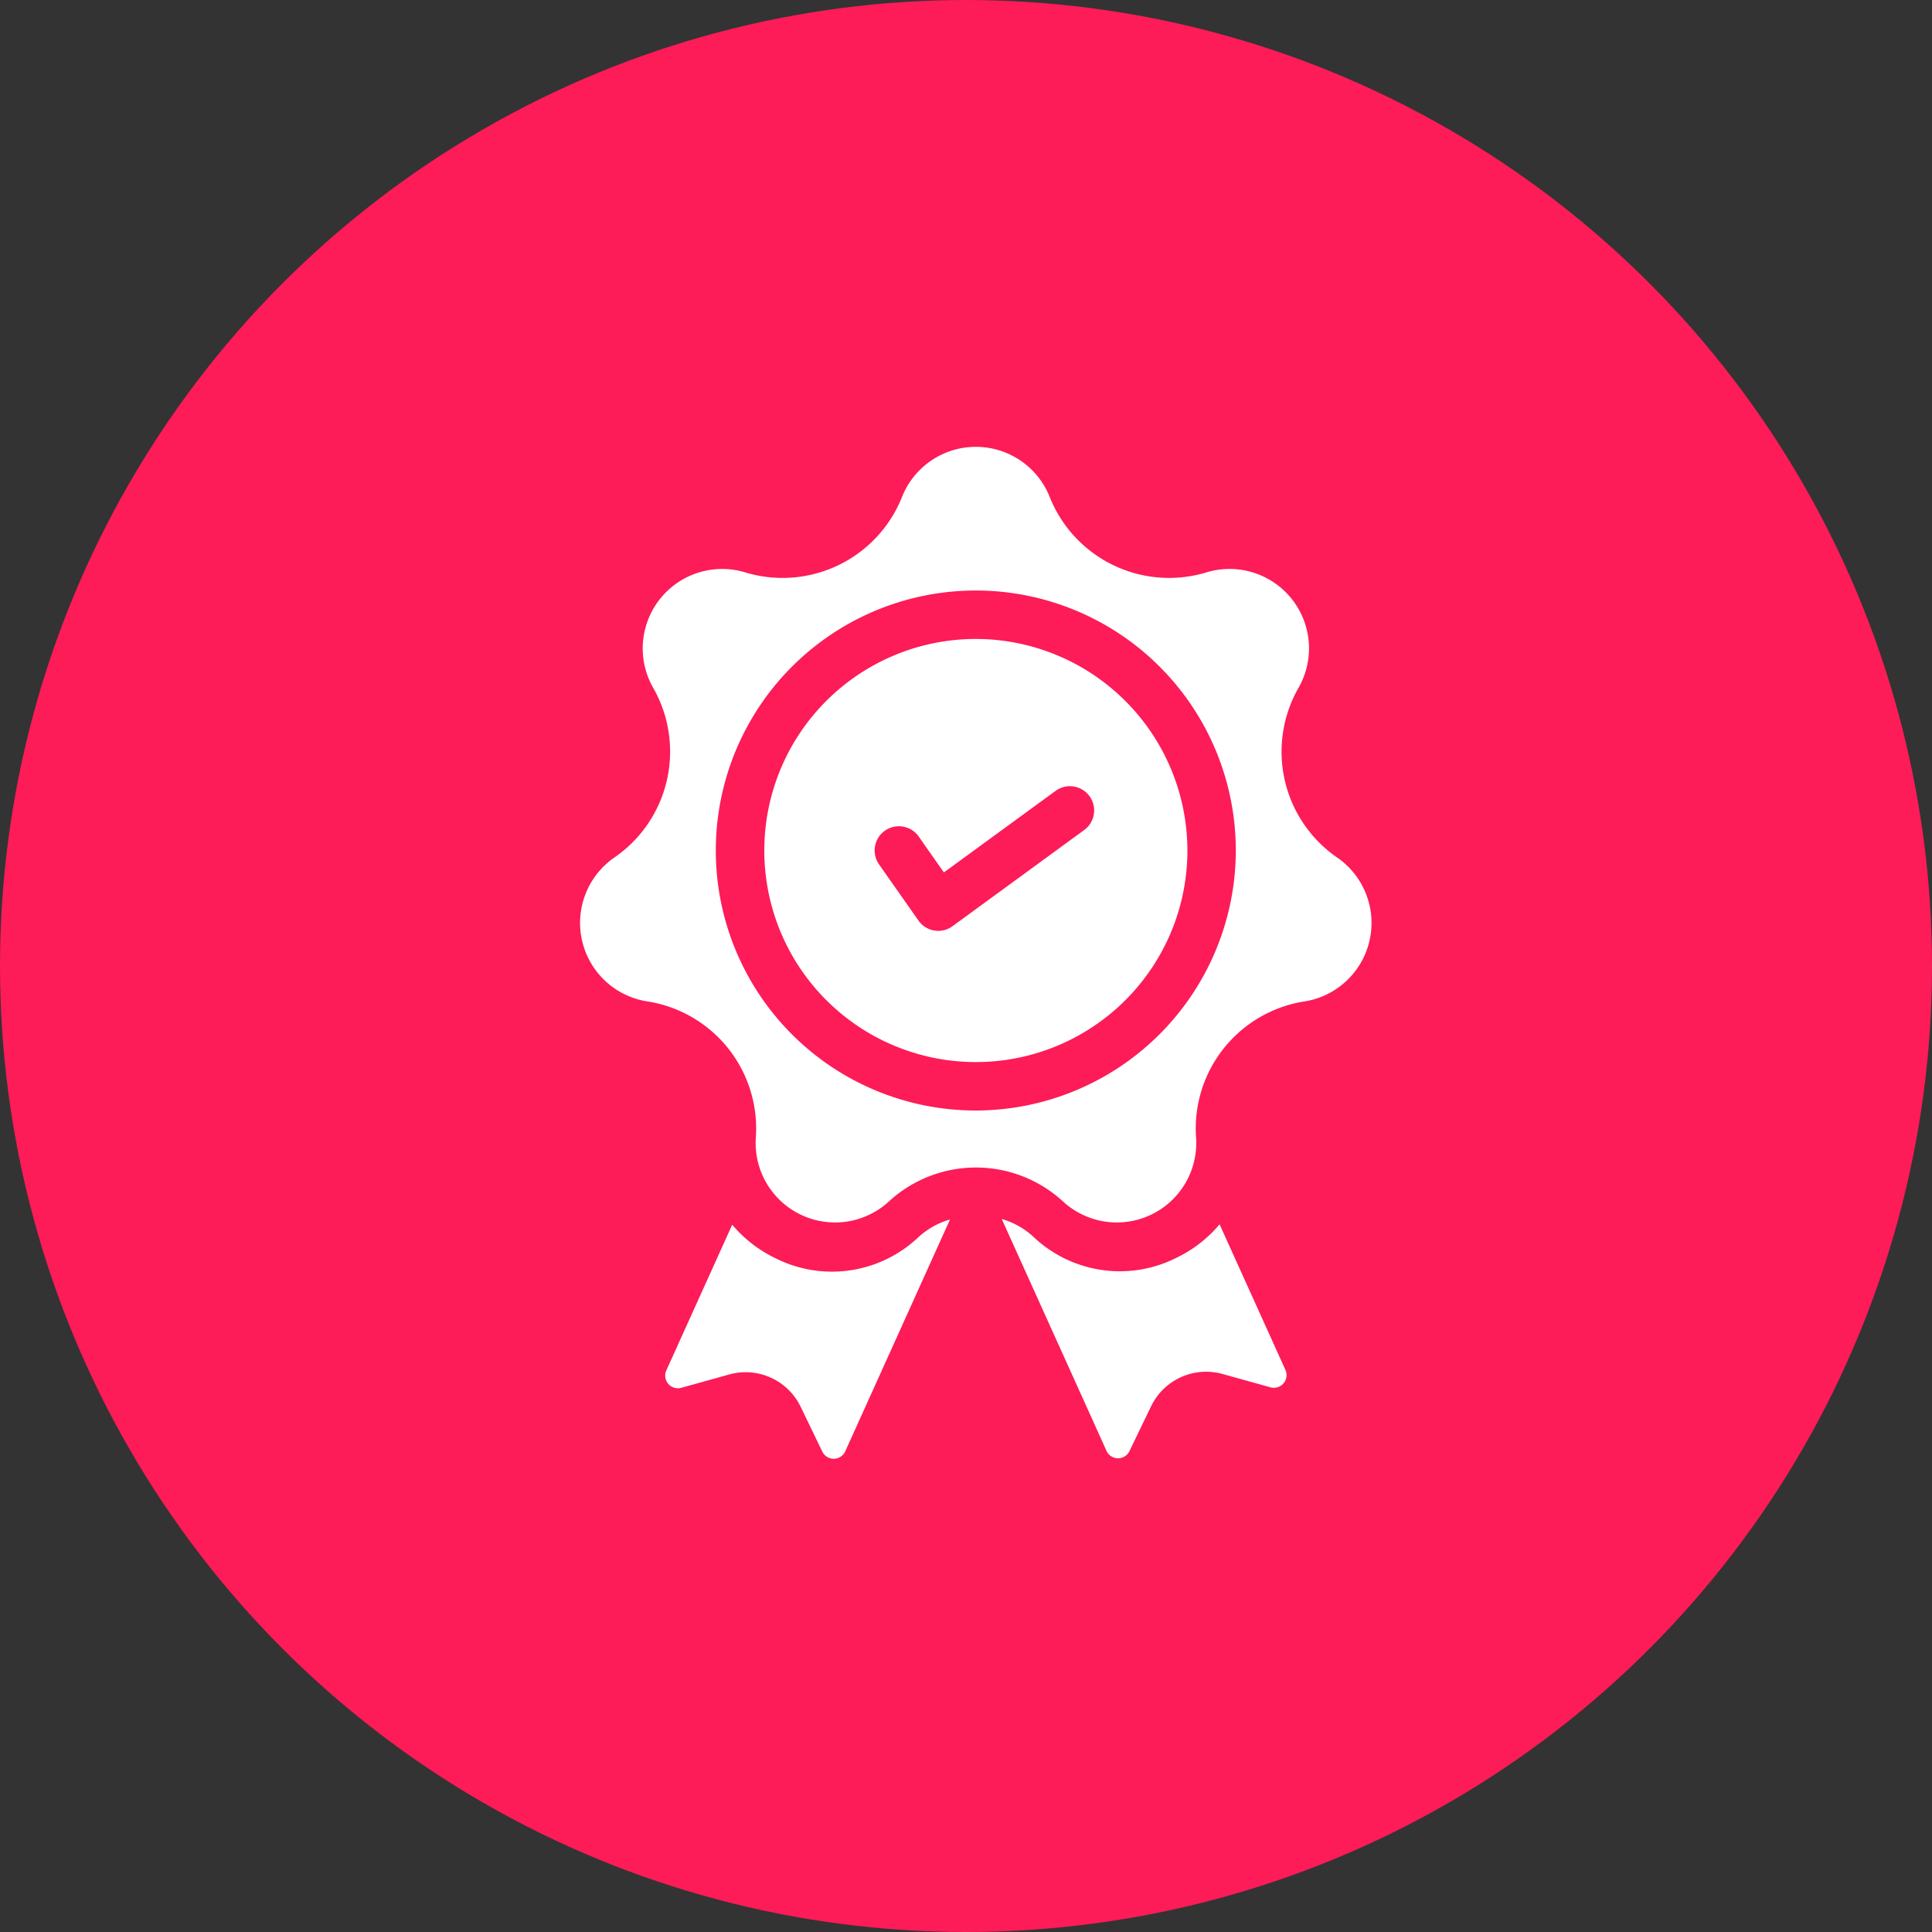 <svg xmlns="http://www.w3.org/2000/svg" xmlns:xlink="http://www.w3.org/1999/xlink" width="40" height="40" viewBox="0 0 40 40">
  <rect x="0" y="0" width="40" height="40" fill="#333333" stroke="none"/>
  <defs>
    <clipPath id="clip-Enhanced_credibility">
      <rect width="40" height="40"/>
    </clipPath>
  </defs>
  <g id="Enhanced_credibility" clip-path="url(#clip-Enhanced_credibility)">
    <g id="Group_32839" data-name="Group 32839" transform="translate(-9795 12456)">
      <g id="Group_32838" data-name="Group 32838">
        <circle id="Ellipse_824" data-name="Ellipse 824" cx="20" cy="20" r="20" transform="translate(9795 -12456)" fill="#fd1b58"/>
      </g>
    </g>
    <g id="quality_1_" data-name="quality (1)" transform="translate(-43.657 9.252)">
      <g id="Group_32841" data-name="Group 32841" transform="translate(57.429 15.989)">
        <g id="Group_32840" data-name="Group 32840" transform="translate(0)">
          <path id="Path_99911" data-name="Path 99911" d="M104,391.3a2.6,2.6,0,0,1-2.947.441,2.685,2.685,0,0,1-.907-.7l-1.364,3.016a.262.262,0,0,0,.309.361l.993-.276a1.265,1.265,0,0,1,1.479.669l.448.928a.262.262,0,0,0,.475-.006l2.169-4.8A1.628,1.628,0,0,0,104,391.3Z" transform="translate(-98.758 -390.926)" fill="#fff"/>
        </g>
      </g>
      <g id="Group_32843" data-name="Group 32843" transform="translate(64.393 15.989)">
        <g id="Group_32842" data-name="Group 32842" transform="translate(0)">
          <path id="Path_99912" data-name="Path 99912" d="M274.9,394.049l-1.364-3.016a2.684,2.684,0,0,1-.907.7,2.6,2.6,0,0,1-2.947-.441,1.627,1.627,0,0,0-.656-.369l2.169,4.8a.262.262,0,0,0,.475.006l.448-.928a1.265,1.265,0,0,1,1.479-.669l.993.276a.262.262,0,0,0,.309-.361Z" transform="translate(-269.022 -390.926)" fill="#fff"/>
        </g>
      </g>
      <g id="Group_32845" data-name="Group 32845" transform="translate(55.666)">
        <g id="Group_32844" data-name="Group 32844" transform="translate(0)">
          <path id="Path_99913" data-name="Path 99913" d="M71.338,8.5a2.662,2.662,0,0,1-.8-3.505A1.645,1.645,0,0,0,68.63,2.6a2.662,2.662,0,0,1-3.239-1.56,1.645,1.645,0,0,0-3.06,0A2.662,2.662,0,0,1,59.091,2.6a1.645,1.645,0,0,0-1.908,2.393,2.662,2.662,0,0,1-.8,3.505,1.645,1.645,0,0,0,.681,2.984,2.662,2.662,0,0,1,2.242,2.811,1.645,1.645,0,0,0,2.757,1.328,2.662,2.662,0,0,1,3.6,0,1.645,1.645,0,0,0,2.757-1.328,2.662,2.662,0,0,1,2.242-2.811A1.645,1.645,0,0,0,71.338,8.5ZM63.86,13.74a5.383,5.383,0,1,1,5.383-5.383A5.39,5.39,0,0,1,63.86,13.74Z" transform="translate(-55.666)" fill="#fff"/>
        </g>
      </g>
      <g id="Group_32847" data-name="Group 32847" transform="translate(59.481 3.977)">
        <g id="Group_32846" data-name="Group 32846" transform="translate(0)">
          <path id="Path_99914" data-name="Path 99914" d="M153.3,97.225a4.38,4.38,0,1,0,4.38,4.38A4.385,4.385,0,0,0,153.3,97.225Zm2.244,3.955-2.726,1.991a.5.5,0,0,1-.707-.117l-.815-1.161a.5.5,0,1,1,.821-.577l.521.743,2.313-1.689a.5.5,0,1,1,.592.811Z" transform="translate(-148.92 -97.225)" fill="#fff"/>
        </g>
      </g>
    </g>
  </g>
</svg>
